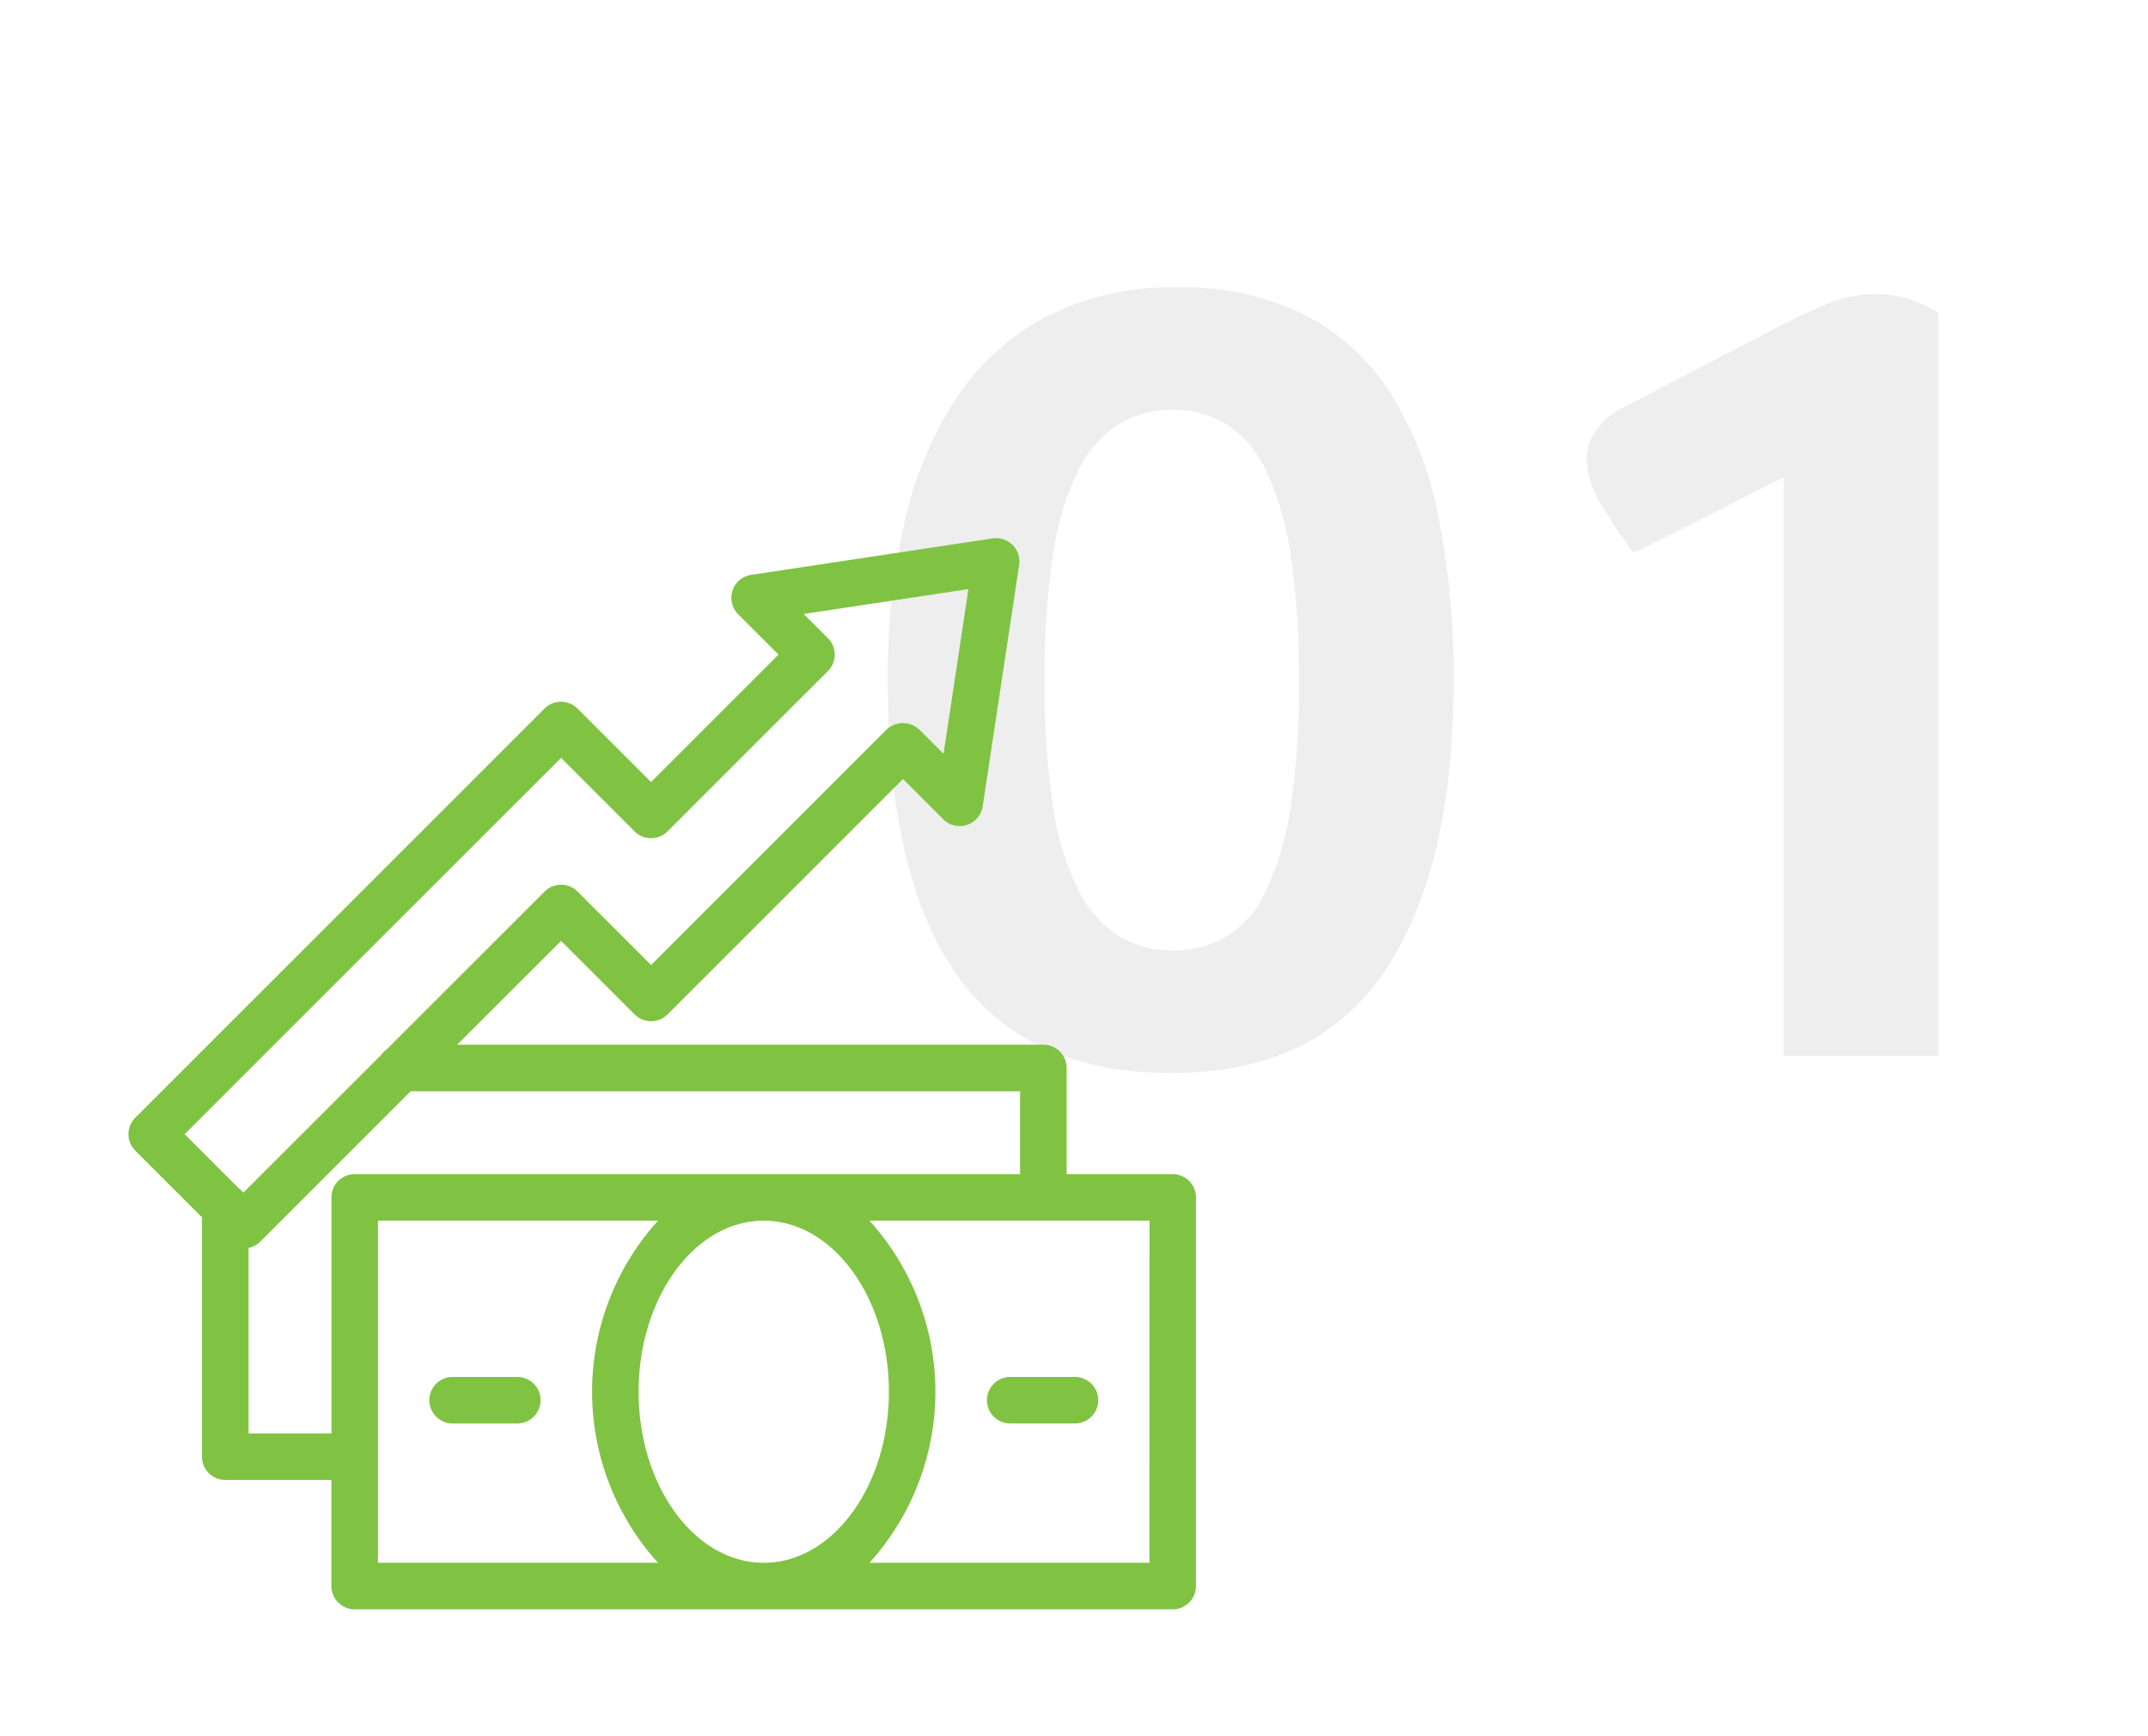 <svg xmlns="http://www.w3.org/2000/svg" xmlns:xlink="http://www.w3.org/1999/xlink" width="120" height="97" viewBox="0 0 120 97">
  <defs>
    <clipPath id="clip-path">
      <rect id="Rectangle_4747" data-name="Rectangle 4747" width="74" height="74" transform="translate(454 6230)" fill="#fff" stroke="#707070" stroke-width="1"/>
    </clipPath>
    <clipPath id="clip-path-2">
      <rect id="Rectangle_5660" data-name="Rectangle 5660" width="74" height="74" transform="translate(989.455 506.823)" fill="none"/>
    </clipPath>
  </defs>
  <g id="Group_50063" data-name="Group 50063" transform="translate(-406 -6230)">
    <g id="Mask_Group_443" data-name="Mask Group 443" transform="translate(-2)" clip-path="url(#clip-path)">
      <g id="Group_52900" data-name="Group 52900">
        <path id="Path_96280" data-name="Path 96280" d="M-17.536.96q8.064,0,11.9-5.7t3.84-16.192a45.178,45.178,0,0,0-.864-9.28,19.934,19.934,0,0,0-2.72-6.912,12.456,12.456,0,0,0-4.8-4.32,15.46,15.46,0,0,0-7.1-1.5,15.484,15.484,0,0,0-7.072,1.536,13.575,13.575,0,0,0-5.056,4.416,20.44,20.44,0,0,0-3.008,6.944,38.532,38.532,0,0,0-.992,9.12q0,10.944,3.872,16.416T-17.536.96Zm.064-6.848a5.768,5.768,0,0,1-3.008-.8,6.27,6.27,0,0,1-2.272-2.56,15.542,15.542,0,0,1-1.408-4.64,43.719,43.719,0,0,1-.48-7.04,44.823,44.823,0,0,1,.48-7.136,15.578,15.578,0,0,1,1.408-4.672A6.271,6.271,0,0,1-20.48-35.3a5.768,5.768,0,0,1,3.008-.8,5.6,5.6,0,0,1,2.976.8,6.157,6.157,0,0,1,2.208,2.56,16.294,16.294,0,0,1,1.376,4.672,44.823,44.823,0,0,1,.48,7.136,44.206,44.206,0,0,1-.48,7.1,16.26,16.26,0,0,1-1.376,4.64A5.925,5.925,0,0,1-14.5-6.656,5.78,5.78,0,0,1-17.472-5.888ZM16.64,0h8.64V-41.536a8.813,8.813,0,0,0-1.408-.672A5.963,5.963,0,0,0,21.7-42.56a6.5,6.5,0,0,0-2.464.48q-1.184.48-2.464,1.12L7.68-36.224A3.981,3.981,0,0,0,6.112-34.88a2.878,2.878,0,0,0-.48,1.536A5.08,5.08,0,0,0,6.5-30.72q.864,1.408,1.76,2.624L16.64-32.32Z" transform="translate(491 6289)" fill="#c9c9c9" opacity="0.316"/>
      </g>
    </g>
    <g id="Group_52898" data-name="Group 52898" transform="translate(-583.456 5746.177)">
      <g id="Group_52899" data-name="Group 52899" clip-path="url(#clip-path-2)">
        <g id="Group_52898-2" data-name="Group 52898">
          <path id="Path_96277" data-name="Path 96277" d="M1054.975,549.435h-5.93V543.5a1.3,1.3,0,0,0-1.3-1.3h-32.75l5.806-5.8,4.11,4.109a1.3,1.3,0,0,0,1.838,0l13.153-13.154,2.253,2.253a1.3,1.3,0,0,0,2.2-.726l2.037-13.493a1.3,1.3,0,0,0-1.479-1.48l-13.493,2.037a1.3,1.3,0,0,0-.725,2.205l2.252,2.252-7.121,7.122-4.11-4.109a1.3,1.3,0,0,0-1.838,0l-22.866,22.866a1.3,1.3,0,0,0,0,1.838l3.727,3.726v13.377a1.3,1.3,0,0,0,1.3,1.3h5.93v5.93a1.3,1.3,0,0,0,1.3,1.3h45.7a1.3,1.3,0,0,0,1.3-1.3V550.734A1.3,1.3,0,0,0,1054.975,549.435ZM1020.8,526.173l4.11,4.109a1.3,1.3,0,0,0,1.838,0l8.96-8.96a1.3,1.3,0,0,0,0-1.839l-1.351-1.351,9.2-1.39-1.389,9.205-1.352-1.351a1.337,1.337,0,0,0-1.838,0L1025.83,537.75l-4.11-4.109a1.3,1.3,0,0,0-1.838,0l-8.825,8.824a1.272,1.272,0,0,0-.3.3l-7.705,7.705a1.276,1.276,0,0,0-.268-.256l-3.013-3.012Zm-17.458,37.749V553.555a1.268,1.268,0,0,0,.625-.323l8.427-8.428h34.05v4.631h-37.172a1.3,1.3,0,0,0-1.3,1.3v13.188Zm28.781,7.23c-3.855,0-6.991-4.288-6.991-9.558s3.136-9.559,6.991-9.559,6.992,4.288,6.992,9.559S1035.979,571.152,1032.124,571.152Zm-21.551,0V552.034h15.645a14.242,14.242,0,0,0,0,19.118Zm43.1,0h-15.644a14.242,14.242,0,0,0,0-19.118h15.645Z" fill="#80c343"/>
          <path id="Path_96278" data-name="Path 96278" d="M1044.593,562.066a1.3,1.3,0,0,0,1.3,1.3h3.616a1.3,1.3,0,0,0,0-2.6h-3.616A1.3,1.3,0,0,0,1044.593,562.066Z" fill="#80c343"/>
          <path id="Path_96279" data-name="Path 96279" d="M1018.356,560.767h-3.615a1.3,1.3,0,1,0,0,2.6h3.615a1.3,1.3,0,1,0,0-2.6Z" fill="#80c343"/>
        </g>
      </g>
    </g>
  </g>
</svg>
